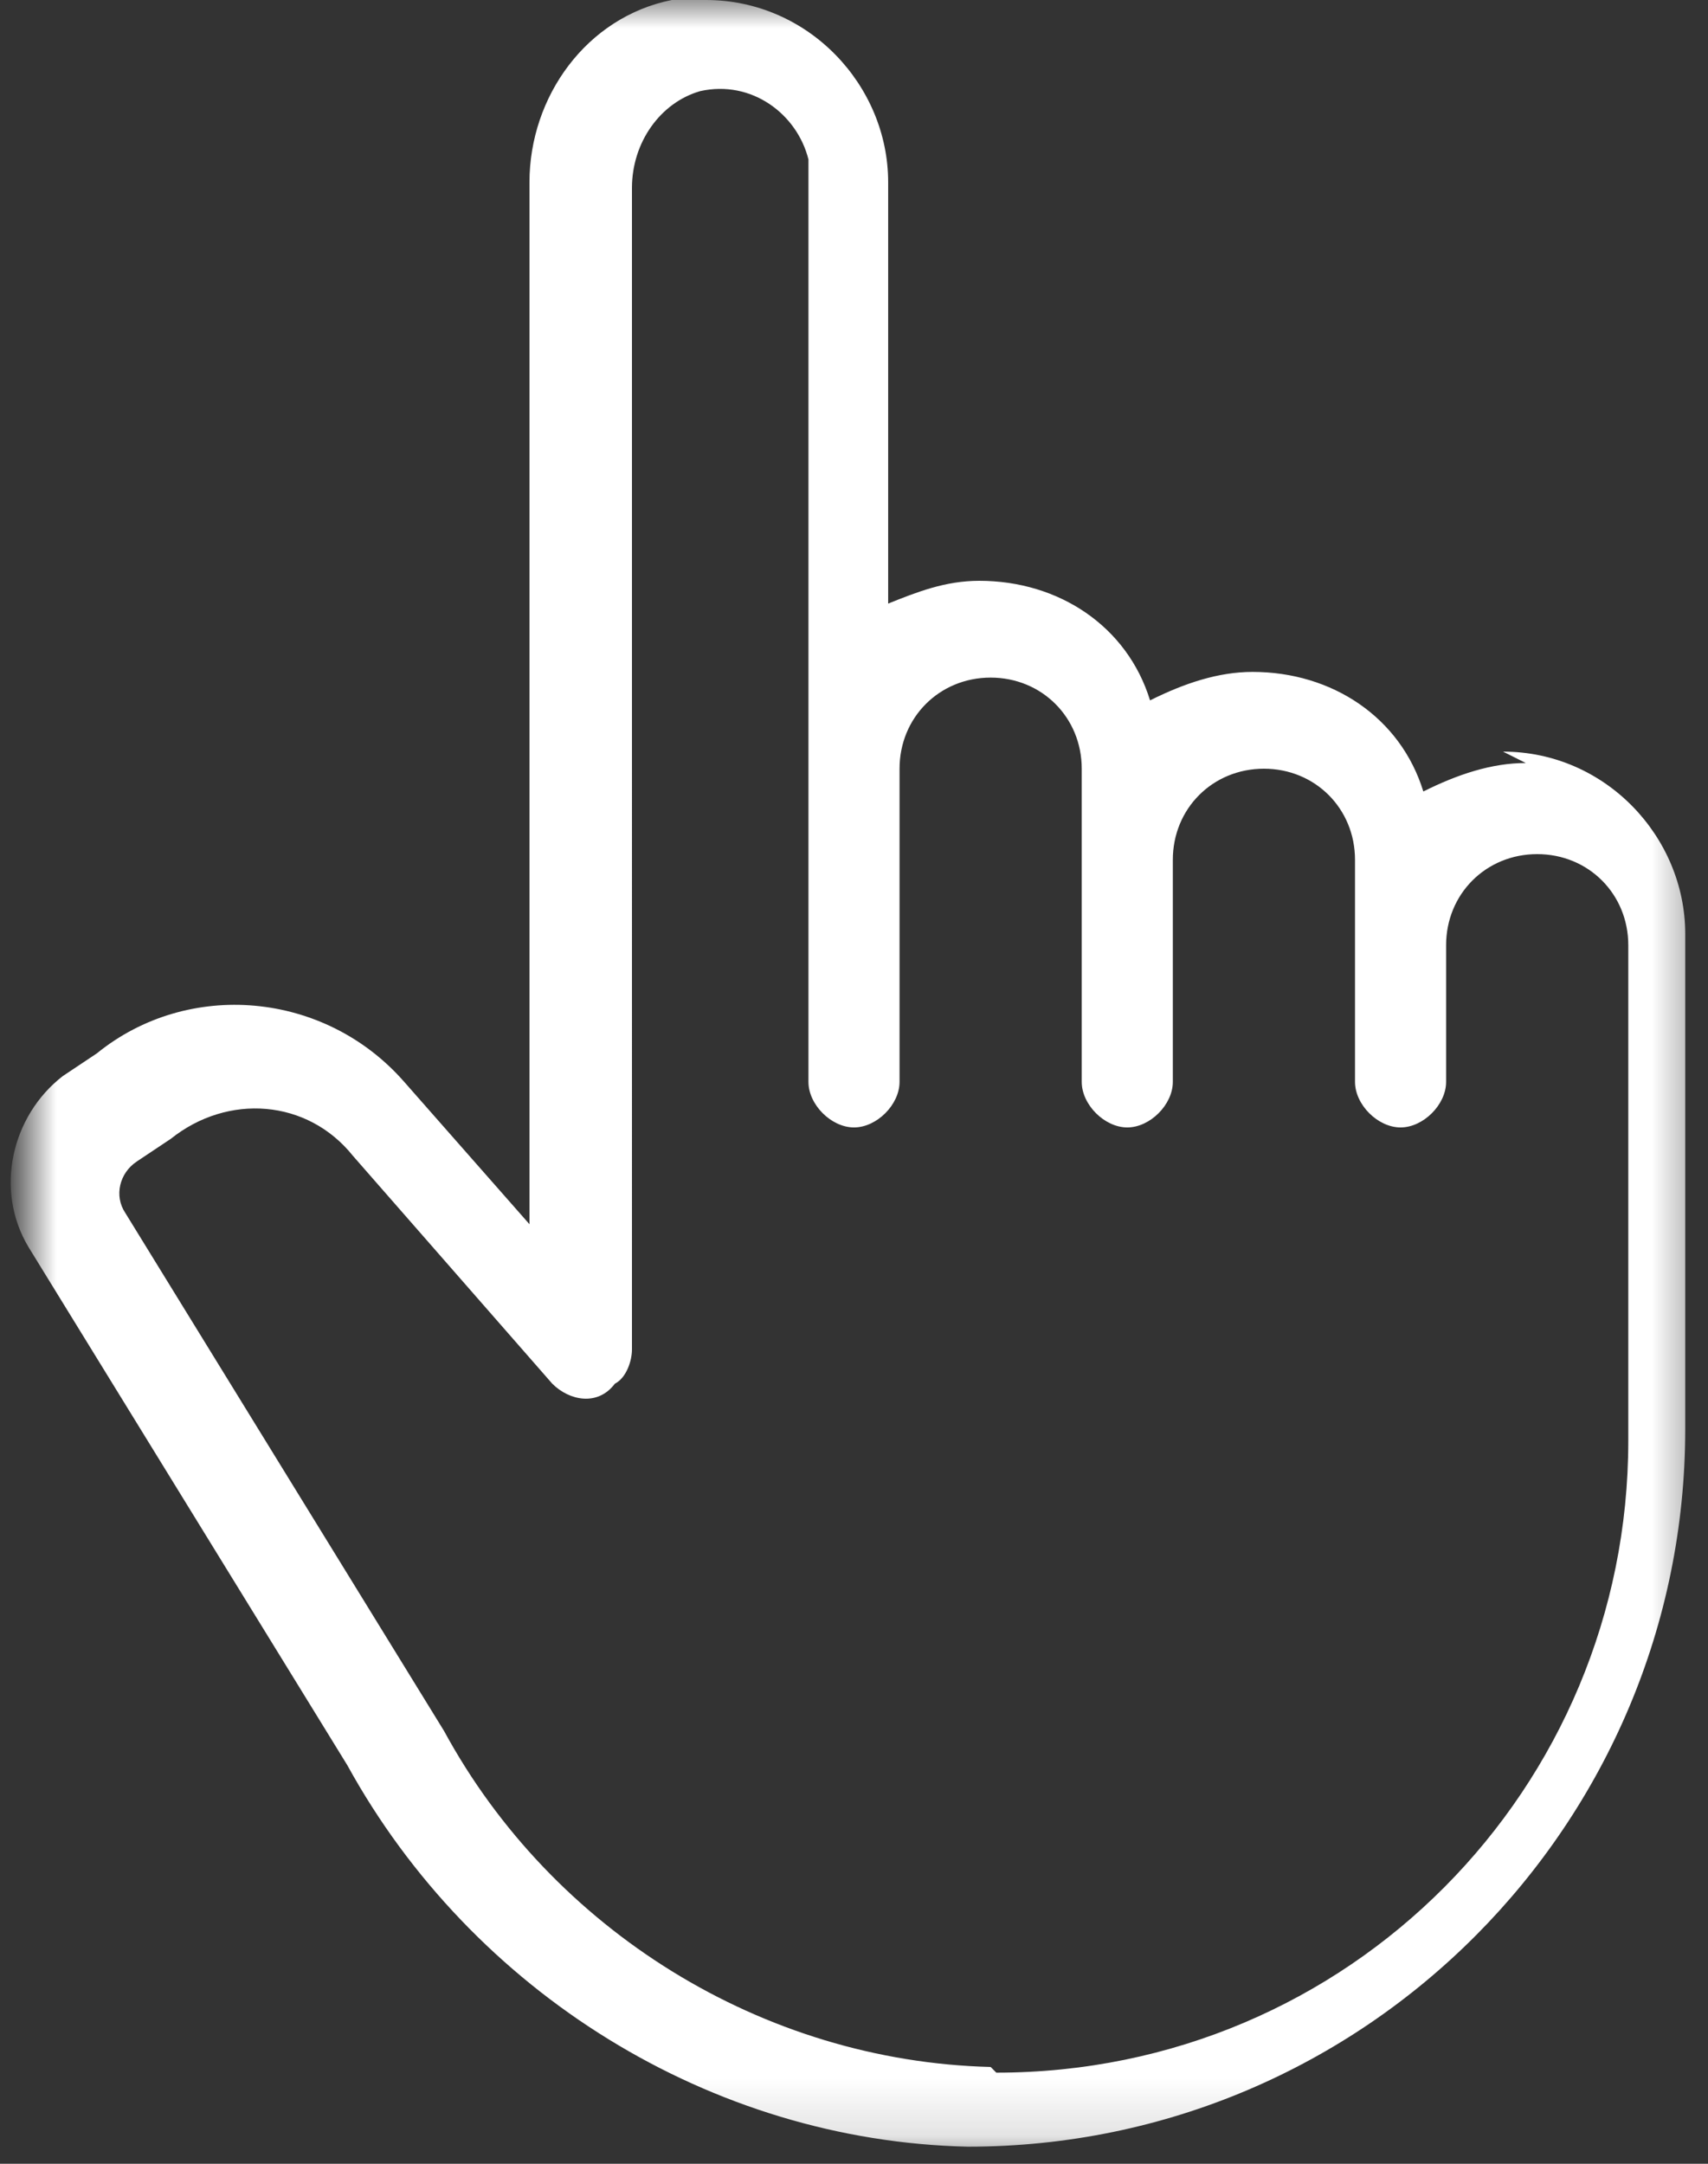 <?xml version="1.0" encoding="UTF-8"?>
<svg id="Livello_1" xmlns="http://www.w3.org/2000/svg" xmlns:xlink="http://www.w3.org/1999/xlink" version="1.1" viewBox="0 0 30 38">
  <rect x="0" y="0" width="30" height="38" fill="#333333" stroke="none"/>
  <!-- Generator: Adobe Illustrator 29.0.1, SVG Export Plug-In . SVG Version: 2.1.0 Build 192)  -->
  <defs>
    <style>
      .st0 {
        mask: url(#mask);
      }

      .st1 {
        fill: #fff;
        fill-rule: evenodd;
      }
    </style>
    <mask id="mask" x=".5" y="0" width="29.5" height="37.9" maskUnits="userSpaceOnUse">
      <g id="mask-2">
        <polygon id="path-1" class="st1" points=".5 0 30 0 30 37.9 .5 37.9 .5 0"/>
      </g>
    </mask>
  </defs>
  <g id="Page-1">
    <g id="_x31_-DAMAS-home">
      <g id="Group-9">
        <g id="Group-6">
          <g id="Group-3">
            <g class="st0">
              <path id="Fill-1" class="st1" d="M17.4,36.3c-4-.1-7.7-2.4-9.6-5.9l-5.6-9.1c-.2-.3-.1-.7.2-.9l.6-.4c1-.8,2.4-.7,3.2.3l3.5,4c.3.3.8.4,1.1,0,.2-.1.3-.4.3-.6V3.3c0-.8.5-1.5,1.2-1.7.9-.2,1.7.4,1.9,1.2,0,.1,0,.2,0,.4v15.8c0,.4.4.8.8.8s.8-.4.8-.8v-5.5c0-.9.7-1.6,1.6-1.6s1.6.7,1.6,1.6v5.5c0,.4.4.8.8.8s.8-.4.8-.8v-3.9c0-.9.7-1.6,1.6-1.6s1.6.7,1.6,1.6v3.9c0,.4.4.8.8.8s.8-.4.8-.8v-2.4c0-.9.7-1.6,1.6-1.6s1.6.7,1.6,1.6v8.7c0,6.1-4.9,11.1-11.1,11.1M26.8,13.4c-.6,0-1.2.2-1.8.5-.4-1.3-1.6-2.1-3-2.1-.6,0-1.2.2-1.8.5-.4-1.3-1.6-2.1-3-2.1-.6,0-1.1.2-1.6.4V3.2c0-1.7-1.4-3.2-3.2-3.2-.2,0-.4,0-.6,0-1.5.3-2.5,1.7-2.5,3.2v18.3l-2.2-2.5c-1.4-1.6-3.8-1.8-5.4-.5l-.6.4c-.9.7-1.2,2-.6,3l5.6,9.1c2.2,4,6.4,6.6,10.9,6.7,7,0,12.6-5.7,12.6-12.6v-8.7c0-1.7-1.4-3.2-3.2-3.2"/>
            </g>
          </g>
        </g>
      </g>
    </g>
  </g>
</svg>